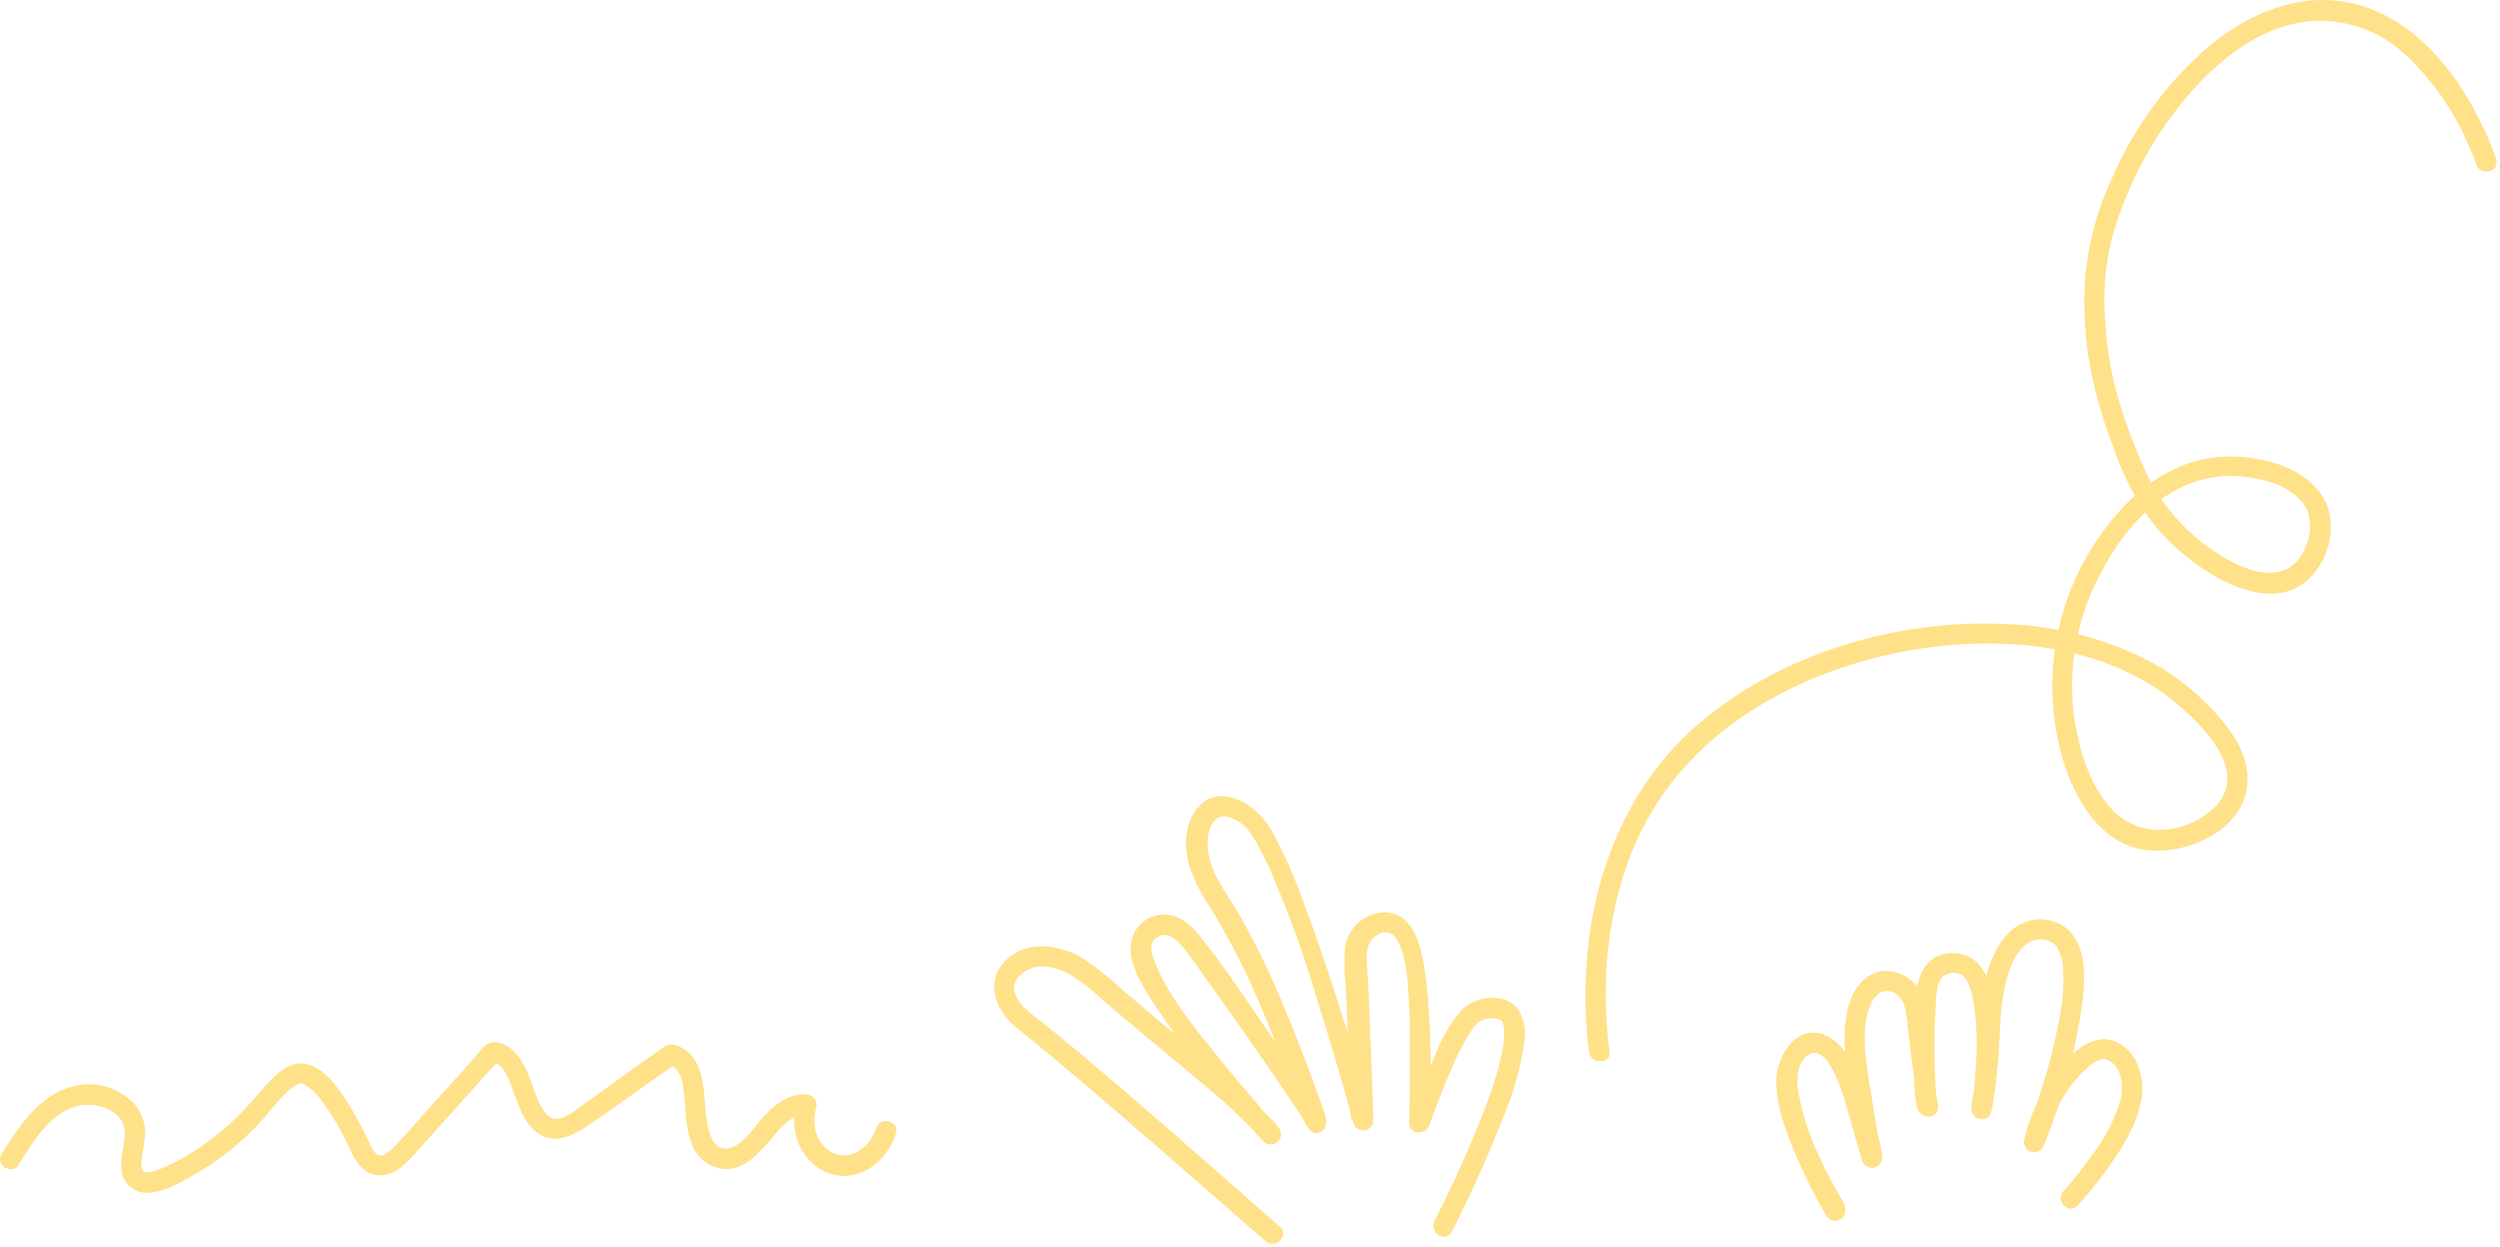 <?xml version="1.0" encoding="UTF-8"?> <svg xmlns="http://www.w3.org/2000/svg" width="367" height="183" viewBox="0 0 367 183" fill="none"> <g opacity="0.8"> <path d="M366.466 23.373C362.956 13.523 355.656 2.483 344.666 0.353C337.256 -1.077 330.156 2.003 324.486 6.613C318.257 11.909 313.33 18.568 310.086 26.073C307.85 30.809 306.495 35.912 306.086 41.133C305.856 44.917 306.027 48.715 306.596 52.463C307.344 56.955 308.56 61.355 310.226 65.593C311.366 68.981 312.925 72.212 314.866 75.213C316.879 78.09 319.364 80.606 322.216 82.653C327.546 86.653 335.976 90.183 340.476 83.103C342.476 80.033 342.886 75.693 340.766 72.593C338.766 69.693 335.316 68.163 331.976 67.493C328.522 66.726 324.928 66.87 321.546 67.913C318.257 69.058 315.26 70.912 312.766 73.343C307.802 78.217 304.256 84.349 302.508 91.083C300.761 97.817 300.878 104.9 302.846 111.573C304.626 117.333 308.216 123.733 314.746 124.733C321.746 125.793 331.256 120.913 329.806 112.733C329.186 109.193 326.696 106.113 324.246 103.623C321.939 101.261 319.321 99.222 316.466 97.563C309.741 93.901 302.25 91.867 294.596 91.623C278.596 90.803 261.126 95.953 248.946 106.623C236.946 117.153 232.156 133.263 232.796 148.823C232.876 150.693 233.036 152.563 233.266 154.413C233.496 156.263 236.506 156.333 236.266 154.413C234.856 143.273 236.086 131.413 241.266 121.353C248.556 107.183 263.346 98.923 278.546 95.823C291.876 93.103 308.086 93.983 319.076 102.923C322.966 106.093 329.916 112.703 325.636 117.923C324.519 119.166 323.148 120.157 321.617 120.827C320.085 121.498 318.428 121.834 316.756 121.813C315.369 121.794 314.003 121.467 312.757 120.855C311.512 120.242 310.419 119.36 309.556 118.273C306.556 114.753 305.176 109.803 304.476 105.273C303.584 98.456 304.732 91.527 307.776 85.363C310.576 79.483 315.046 73.643 321.236 71.073C324.048 69.954 327.107 69.609 330.096 70.073C332.966 70.473 336.396 71.513 338.166 73.993C339.936 76.473 339.076 80.583 336.866 82.713C334.656 84.843 331.156 84.153 328.546 82.913C322.766 80.141 318.077 75.516 315.226 69.773C313.938 67.026 312.816 64.204 311.866 61.323C310.396 57.126 309.475 52.756 309.126 48.323C308.692 44.092 308.935 39.818 309.846 35.663C311.723 28.516 315.038 21.826 319.586 16.003C323.746 10.633 329.236 5.573 335.916 3.683C338.88 2.885 341.998 2.852 344.978 3.587C347.958 4.321 350.703 5.799 352.956 7.883C356.88 11.516 360.009 15.922 362.146 20.823C362.666 21.916 363.13 23.034 363.536 24.173C364.186 25.973 367.086 25.173 366.426 23.373H366.466Z" fill="#FFD96D"></path> <path d="M187.896 180.083C176.556 170.163 165.306 160.083 153.626 150.563C151.986 149.223 149.526 147.823 148.956 145.673C148.506 143.953 150.006 142.593 151.506 142.103C153.396 141.483 155.506 142.183 157.176 143.103C158.988 144.27 160.683 145.61 162.236 147.103C163.896 148.523 165.556 149.923 167.236 151.323C169.696 153.39 172.17 155.45 174.656 157.503C176.496 159.033 178.346 160.563 180.126 162.173C181.006 162.963 181.856 163.773 182.686 164.603C183.516 165.433 184.116 166.033 184.796 166.773C184.976 166.973 185.136 167.173 185.326 167.363C185.516 167.553 185.556 167.783 185.326 167.363L187.686 165.543C186.463 164.306 185.311 163.001 184.236 161.633C182.416 159.533 180.616 157.403 178.866 155.223C175.476 151.013 171.676 146.473 169.596 141.423C169.066 140.123 168.456 138.303 170.046 137.503C171.636 136.703 172.916 138.153 173.806 139.243C174.896 140.573 175.876 142.023 176.876 143.423C179.916 147.656 182.916 151.926 185.876 156.233C187.326 158.333 188.766 160.433 190.166 162.553C190.616 163.223 191.056 163.893 191.476 164.553C191.606 164.753 191.726 164.973 191.856 165.173C192.176 165.673 191.796 165.083 191.856 164.793L192.296 163.733L193.356 163.303L194.606 164.003V163.933C194.606 163.933 194.606 163.843 194.606 163.853C194.606 163.863 194.726 164.173 194.606 163.793C194.486 163.413 194.316 163.013 194.166 162.623C193.736 161.413 193.306 160.203 192.866 158.993C191.476 155.183 190.016 151.393 188.436 147.653C186.612 143.221 184.528 138.9 182.196 134.713C180.286 131.333 177.196 127.863 177.266 123.713C177.266 122.013 178.026 119.363 180.266 119.923C181.078 120.169 181.837 120.563 182.506 121.083C182.146 120.823 182.606 121.173 182.686 121.253L183.096 121.683C183.702 122.45 184.238 123.27 184.696 124.133C185.336 125.283 185.916 126.473 186.456 127.683C189.247 134.161 191.638 140.803 193.616 147.573C195.39 153.226 197.056 158.916 198.616 164.643C198.669 165.041 198.878 165.401 199.197 165.645C199.516 165.889 199.918 165.996 200.316 165.943C200.714 165.89 201.075 165.681 201.318 165.362C201.562 165.043 201.669 164.641 201.616 164.243C201.416 158.813 201.236 153.393 201.006 147.963C200.926 146.163 200.856 144.373 200.746 142.573C200.636 140.773 200.276 138.573 201.956 137.403C205.576 134.903 206.336 141.613 206.606 143.773C206.93 147.674 207.047 151.59 206.956 155.503C206.956 158.603 206.956 161.703 206.876 164.803C206.816 166.573 209.276 166.733 209.816 165.203C210.816 162.343 211.926 159.503 213.156 156.733C213.947 154.789 214.925 152.927 216.076 151.173C216.351 150.784 216.666 150.426 217.016 150.103C217.316 149.833 216.916 150.153 217.236 149.943C217.346 149.873 217.896 149.633 217.446 149.803C218.252 149.458 219.152 149.399 219.996 149.633C220.176 149.703 220.226 149.773 220.366 149.813C220.506 149.853 220.676 150.263 220.416 149.813C220.476 149.913 220.536 150.003 220.586 150.103C220.796 150.463 220.586 149.953 220.586 150.103C220.689 150.403 220.766 150.71 220.816 151.023C220.726 150.523 220.816 151.023 220.816 151.183C220.816 151.343 220.816 151.563 220.816 151.753C220.815 152.227 220.788 152.701 220.736 153.173C220.736 153.263 220.736 153.313 220.666 153.633C220.596 153.953 220.556 154.263 220.496 154.573C220.356 155.233 220.196 155.893 220.026 156.573C219.546 158.343 218.966 160.083 218.336 161.793C216.06 167.759 213.463 173.597 210.556 179.283C209.706 181.013 212.296 182.533 213.146 180.803C216.07 175.047 218.7 169.146 221.026 163.123C222.357 159.899 223.271 156.518 223.746 153.063C224.053 151.411 223.755 149.704 222.906 148.253C221.026 145.553 216.556 146.163 214.486 148.343C213.019 150.084 211.84 152.049 210.996 154.163C209.456 157.503 208.116 160.943 206.886 164.403L209.886 164.803C210.096 157.393 210.196 149.803 209.156 142.483C208.636 138.793 207.326 133.213 202.416 134.013C201.103 134.23 199.899 134.877 198.994 135.853C198.089 136.828 197.534 138.077 197.416 139.403C197.308 141.254 197.355 143.11 197.556 144.953C197.866 151.393 198.066 157.843 198.306 164.293L201.256 163.893C198.344 152.579 194.799 141.439 190.636 130.523C189.613 127.829 188.417 125.203 187.056 122.663C186.2 120.891 184.91 119.364 183.306 118.223C181.406 117.023 178.966 116.223 176.916 117.573C176.196 118.106 175.589 118.778 175.133 119.549C174.676 120.32 174.378 121.175 174.256 122.063C173.516 126.143 175.486 129.833 177.596 133.163C182.276 140.533 185.656 148.723 188.716 156.883C189.646 159.343 190.486 161.883 191.416 164.293C191.567 164.996 191.947 165.629 192.496 166.093C193.996 166.993 195.156 165.193 194.496 163.893C193.679 162.399 192.76 160.962 191.746 159.593C189.906 156.863 188.046 154.163 186.176 151.463C182.826 146.653 179.606 141.613 175.876 137.093C174.536 135.473 172.656 134.043 170.446 134.263C169.254 134.384 168.145 134.929 167.321 135.799C166.497 136.669 166.013 137.806 165.956 139.003C165.906 142.243 168.246 145.613 169.956 148.203C174.12 154.304 178.711 160.102 183.696 165.553C184.269 166.278 184.884 166.969 185.536 167.623C185.799 167.86 186.137 167.997 186.491 168.011C186.845 168.024 187.192 167.912 187.472 167.696C187.752 167.479 187.947 167.17 188.023 166.824C188.099 166.479 188.05 166.117 187.886 165.803C187.259 164.885 186.509 164.057 185.656 163.343C184.656 162.343 183.656 161.343 182.656 160.443C181.026 158.943 179.326 157.523 177.656 156.103C175.166 154.023 172.656 151.963 170.166 149.873C168.396 148.393 166.626 146.873 164.876 145.403C163.134 143.775 161.28 142.271 159.326 140.903C155.766 138.653 150.716 137.783 147.516 141.133C144.516 144.293 146.216 148.433 149.216 150.853C153.356 154.173 157.406 157.593 161.436 161.043C169.586 168.043 177.686 175.123 185.776 182.193C187.226 183.463 189.356 181.353 187.896 180.073V180.083Z" fill="#FFD96D"></path> <path d="M270.856 176.943C267.966 171.943 265.106 166.513 264.096 160.793C263.788 159.477 263.788 158.108 264.096 156.793C264.386 155.873 265.336 154.473 266.446 154.553C268.026 154.663 269.166 157.273 269.716 158.473C270.214 159.652 270.628 160.865 270.956 162.103C271.776 164.853 272.526 167.633 273.356 170.373C273.463 170.713 273.686 171.004 273.987 171.196C274.288 171.387 274.647 171.465 275 171.418C275.353 171.37 275.678 171.198 275.917 170.934C276.156 170.67 276.294 170.329 276.306 169.973C276.262 169.01 276.087 168.058 275.786 167.143C275.373 164.956 275.003 162.763 274.676 160.563C274.076 156.613 273.036 151.883 274.396 147.993C274.996 146.293 276.326 144.773 278.206 145.823C278.867 146.24 279.348 146.889 279.556 147.643C279.833 148.679 280 149.742 280.056 150.813C280.456 154.203 280.866 157.603 281.346 160.983C281.416 161.483 281.476 161.983 281.566 162.463C281.577 162.551 281.594 162.637 281.616 162.723C281.547 162.351 281.617 161.966 281.813 161.642C282.008 161.318 282.315 161.076 282.676 160.963C281.256 161.343 284.546 161.133 284.406 161.853C284.406 161.793 284.356 161.713 284.356 161.653C284.356 161.593 284.256 161.063 284.296 161.363C284.206 160.733 284.176 160.093 284.136 159.463C284.026 157.683 283.986 155.903 283.976 154.123C283.976 152.123 283.976 150.123 284.136 148.203C284.226 146.813 284.136 144.563 285.136 143.463C285.488 143.144 285.923 142.932 286.39 142.853C286.858 142.773 287.339 142.829 287.776 143.013C288.042 143.123 288.274 143.302 288.446 143.533C289.052 144.435 289.451 145.459 289.616 146.533C290.193 149.877 290.331 153.283 290.026 156.663C289.946 158.043 289.836 159.433 289.696 160.813L289.546 162.063C289.546 162.333 289.546 161.943 289.546 161.923C289.556 161.986 289.556 162.05 289.546 162.113V162.223C289.546 162.223 289.006 163.473 289.686 161.953L292.476 162.713C292.476 163.333 292.476 162.713 292.476 162.543C292.536 162.113 292.606 161.683 292.666 161.253C292.886 159.723 293.086 158.173 293.246 156.633C293.646 152.943 293.456 149.143 294.166 145.503C294.626 143.143 295.416 140.253 297.386 138.673C298.02 138.138 298.83 137.86 299.659 137.891C300.488 137.922 301.275 138.262 301.866 138.843C302.495 139.904 302.839 141.11 302.866 142.343C302.978 144.214 302.884 146.092 302.586 147.943C301.918 152.11 300.915 156.217 299.586 160.223C298.846 162.573 298.066 164.903 297.166 167.223L300.056 168.023C300.57 165.742 301.437 163.556 302.626 161.543C303.688 159.568 305.125 157.819 306.856 156.393C307.326 156.008 307.861 155.71 308.436 155.513C308.646 155.453 308.766 155.453 308.716 155.453C308.916 155.453 309.286 155.523 308.886 155.453C311.466 156.023 311.796 159.343 311.286 161.453C310.428 164.345 309.049 167.056 307.216 169.453C305.897 171.338 304.458 173.135 302.906 174.833C301.606 176.263 303.726 178.383 305.026 176.953C306.686 175.133 308.23 173.209 309.646 171.193C311.646 168.353 313.646 165.113 314.316 161.643C314.916 158.493 314.016 154.733 310.966 153.093C307.376 151.173 303.896 154.763 301.886 157.363C299.591 160.283 297.978 163.679 297.166 167.303C297.073 167.682 297.132 168.082 297.329 168.419C297.526 168.755 297.847 169.002 298.223 169.106C298.599 169.21 299.001 169.163 299.343 168.976C299.685 168.789 299.941 168.476 300.056 168.103C302.74 161.557 304.608 154.705 305.616 147.703C306.056 144.233 306.446 139.503 303.836 136.703C302.957 135.853 301.847 135.281 300.644 135.06C299.441 134.84 298.2 134.98 297.076 135.463C294.606 136.463 293.136 138.933 292.206 141.333C290.646 145.333 290.776 149.603 290.466 153.813C290.306 155.873 290.086 157.93 289.806 159.983C289.607 160.913 289.467 161.855 289.386 162.803C289.386 164.193 291.556 164.963 292.186 163.553C292.438 162.818 292.576 162.049 292.596 161.273C292.746 159.883 292.866 158.493 292.946 157.093C293.268 153.405 293.114 149.691 292.486 146.043C291.826 142.753 290.076 139.663 286.246 139.933C280.726 140.333 281.046 147.213 280.946 151.263C280.946 153.553 280.946 155.843 281.006 158.123C280.982 159.617 281.119 161.109 281.416 162.573C281.866 164.253 284.466 164.513 284.516 162.483C284.501 162.216 284.461 161.952 284.396 161.693C283.976 159.093 283.686 156.583 283.396 153.913C283.106 151.243 283.136 148.493 282.126 146.133C281.665 144.986 280.848 144.018 279.794 143.371C278.741 142.725 277.507 142.434 276.276 142.543C273.646 142.903 272.006 145.353 271.336 147.723C270.712 150.394 270.6 153.16 271.006 155.873C271.356 159.123 271.866 162.353 272.426 165.573C272.616 166.703 272.826 167.823 273.036 168.953C273.106 169.293 273.166 169.623 273.236 169.953C273.306 170.283 273.236 170.623 273.236 170.033L276.186 169.633C275.346 166.893 274.596 164.123 273.786 161.373C272.786 157.993 271.376 153.303 267.786 151.893C263.846 150.353 261.016 154.763 260.786 158.113C260.566 161.943 262.076 165.883 263.536 169.353C264.872 172.501 266.409 175.561 268.136 178.513C268.344 178.841 268.671 179.076 269.048 179.168C269.425 179.26 269.824 179.202 270.159 179.007C270.495 178.811 270.741 178.493 270.847 178.119C270.953 177.745 270.909 177.345 270.726 177.003L270.856 176.943Z" fill="#FFD96D"></path> <path d="M2.776 170.933C4.776 167.713 7.136 163.683 10.986 162.473C13.506 161.683 17.726 162.583 18.246 165.663C18.566 167.593 17.596 169.533 17.816 171.483C17.835 172.33 18.143 173.144 18.688 173.792C19.234 174.44 19.985 174.881 20.816 175.043C23.516 175.413 26.446 173.633 28.696 172.343C32.178 170.335 35.34 167.817 38.076 164.873C39.676 163.183 41.296 160.803 43.076 159.533C43.242 159.411 43.416 159.301 43.596 159.203C43.876 159.063 43.596 159.203 43.816 159.113C43.922 159.062 44.038 159.035 44.156 159.035C44.274 159.035 44.39 159.062 44.496 159.113C45.592 159.705 46.526 160.556 47.216 161.593C48.924 163.89 50.366 166.372 51.516 168.993C52.266 170.623 53.326 172.203 55.236 172.503C57.816 172.923 59.716 170.703 61.236 168.993L73.356 155.493L72.296 155.933C74.076 156.153 74.846 158.873 75.366 160.253C76.146 162.323 76.886 164.703 78.676 166.143C81.736 168.583 85.016 166.143 87.676 164.313L99.276 156.133L98.126 156.283C99.976 156.733 100.226 158.973 100.416 160.603C100.686 162.963 100.636 165.463 101.476 167.703C101.811 168.816 102.49 169.795 103.415 170.499C104.34 171.203 105.464 171.596 106.626 171.623C109.106 171.623 110.976 169.723 112.526 167.993C114.076 166.263 115.836 163.483 118.406 163.653L116.966 161.753C115.666 165.923 117.606 170.983 121.966 172.323C126.326 173.663 130.296 170.323 131.516 166.413C132.096 164.563 129.196 163.773 128.626 165.613C127.886 167.983 125.416 170.273 122.766 169.423C119.926 168.513 119.016 165.153 119.826 162.553C119.884 162.33 119.89 162.097 119.844 161.871C119.799 161.646 119.702 161.434 119.563 161.251C119.423 161.068 119.244 160.919 119.038 160.815C118.833 160.712 118.606 160.656 118.376 160.653C115.816 160.493 113.756 162.133 112.106 163.913C110.726 165.393 109.256 167.913 107.216 168.503C105.176 169.093 104.286 167.123 103.946 165.503C103.446 163.173 103.536 160.763 103.066 158.433C102.596 156.103 101.476 154.153 99.206 153.433C98.146 153.113 97.576 153.613 96.736 154.203L93.736 156.323L87.956 160.493L85.156 162.493C84.331 163.185 83.403 163.745 82.406 164.153C81.991 164.298 81.54 164.302 81.122 164.164C80.705 164.027 80.344 163.756 80.096 163.393C78.716 161.673 78.246 159.213 77.356 157.233C76.466 155.253 74.746 152.883 72.356 152.993C71.286 153.043 70.626 154.183 69.966 154.913L67.646 157.503L62.646 163.053C61.076 164.793 59.566 166.613 57.916 168.293C57.396 168.833 56.526 169.773 55.686 169.593C55.006 169.453 54.636 168.593 54.366 168.053C53.373 165.875 52.233 163.767 50.956 161.743C49.596 159.653 47.776 156.963 45.226 156.243C43.366 155.723 41.736 156.683 40.416 157.923C38.636 159.593 37.166 161.583 35.416 163.343C32.9 165.949 30.02 168.179 26.866 169.963C25.824 170.567 24.741 171.098 23.626 171.553C23.032 171.811 22.407 171.993 21.766 172.093C21.306 172.153 21.166 172.093 21.026 171.903C20.576 171.303 20.806 170.193 20.906 169.513C21.091 168.555 21.222 167.586 21.296 166.613C21.378 165.072 20.902 163.553 19.956 162.333C18.98 161.199 17.74 160.323 16.344 159.784C14.948 159.245 13.441 159.059 11.956 159.243C8.396 159.623 5.516 162.063 3.376 164.793C2.241 166.273 1.189 167.816 0.226 169.413C-0.774 171.063 1.806 172.573 2.816 170.933H2.776Z" fill="#FFD96D"></path> </g> </svg> 